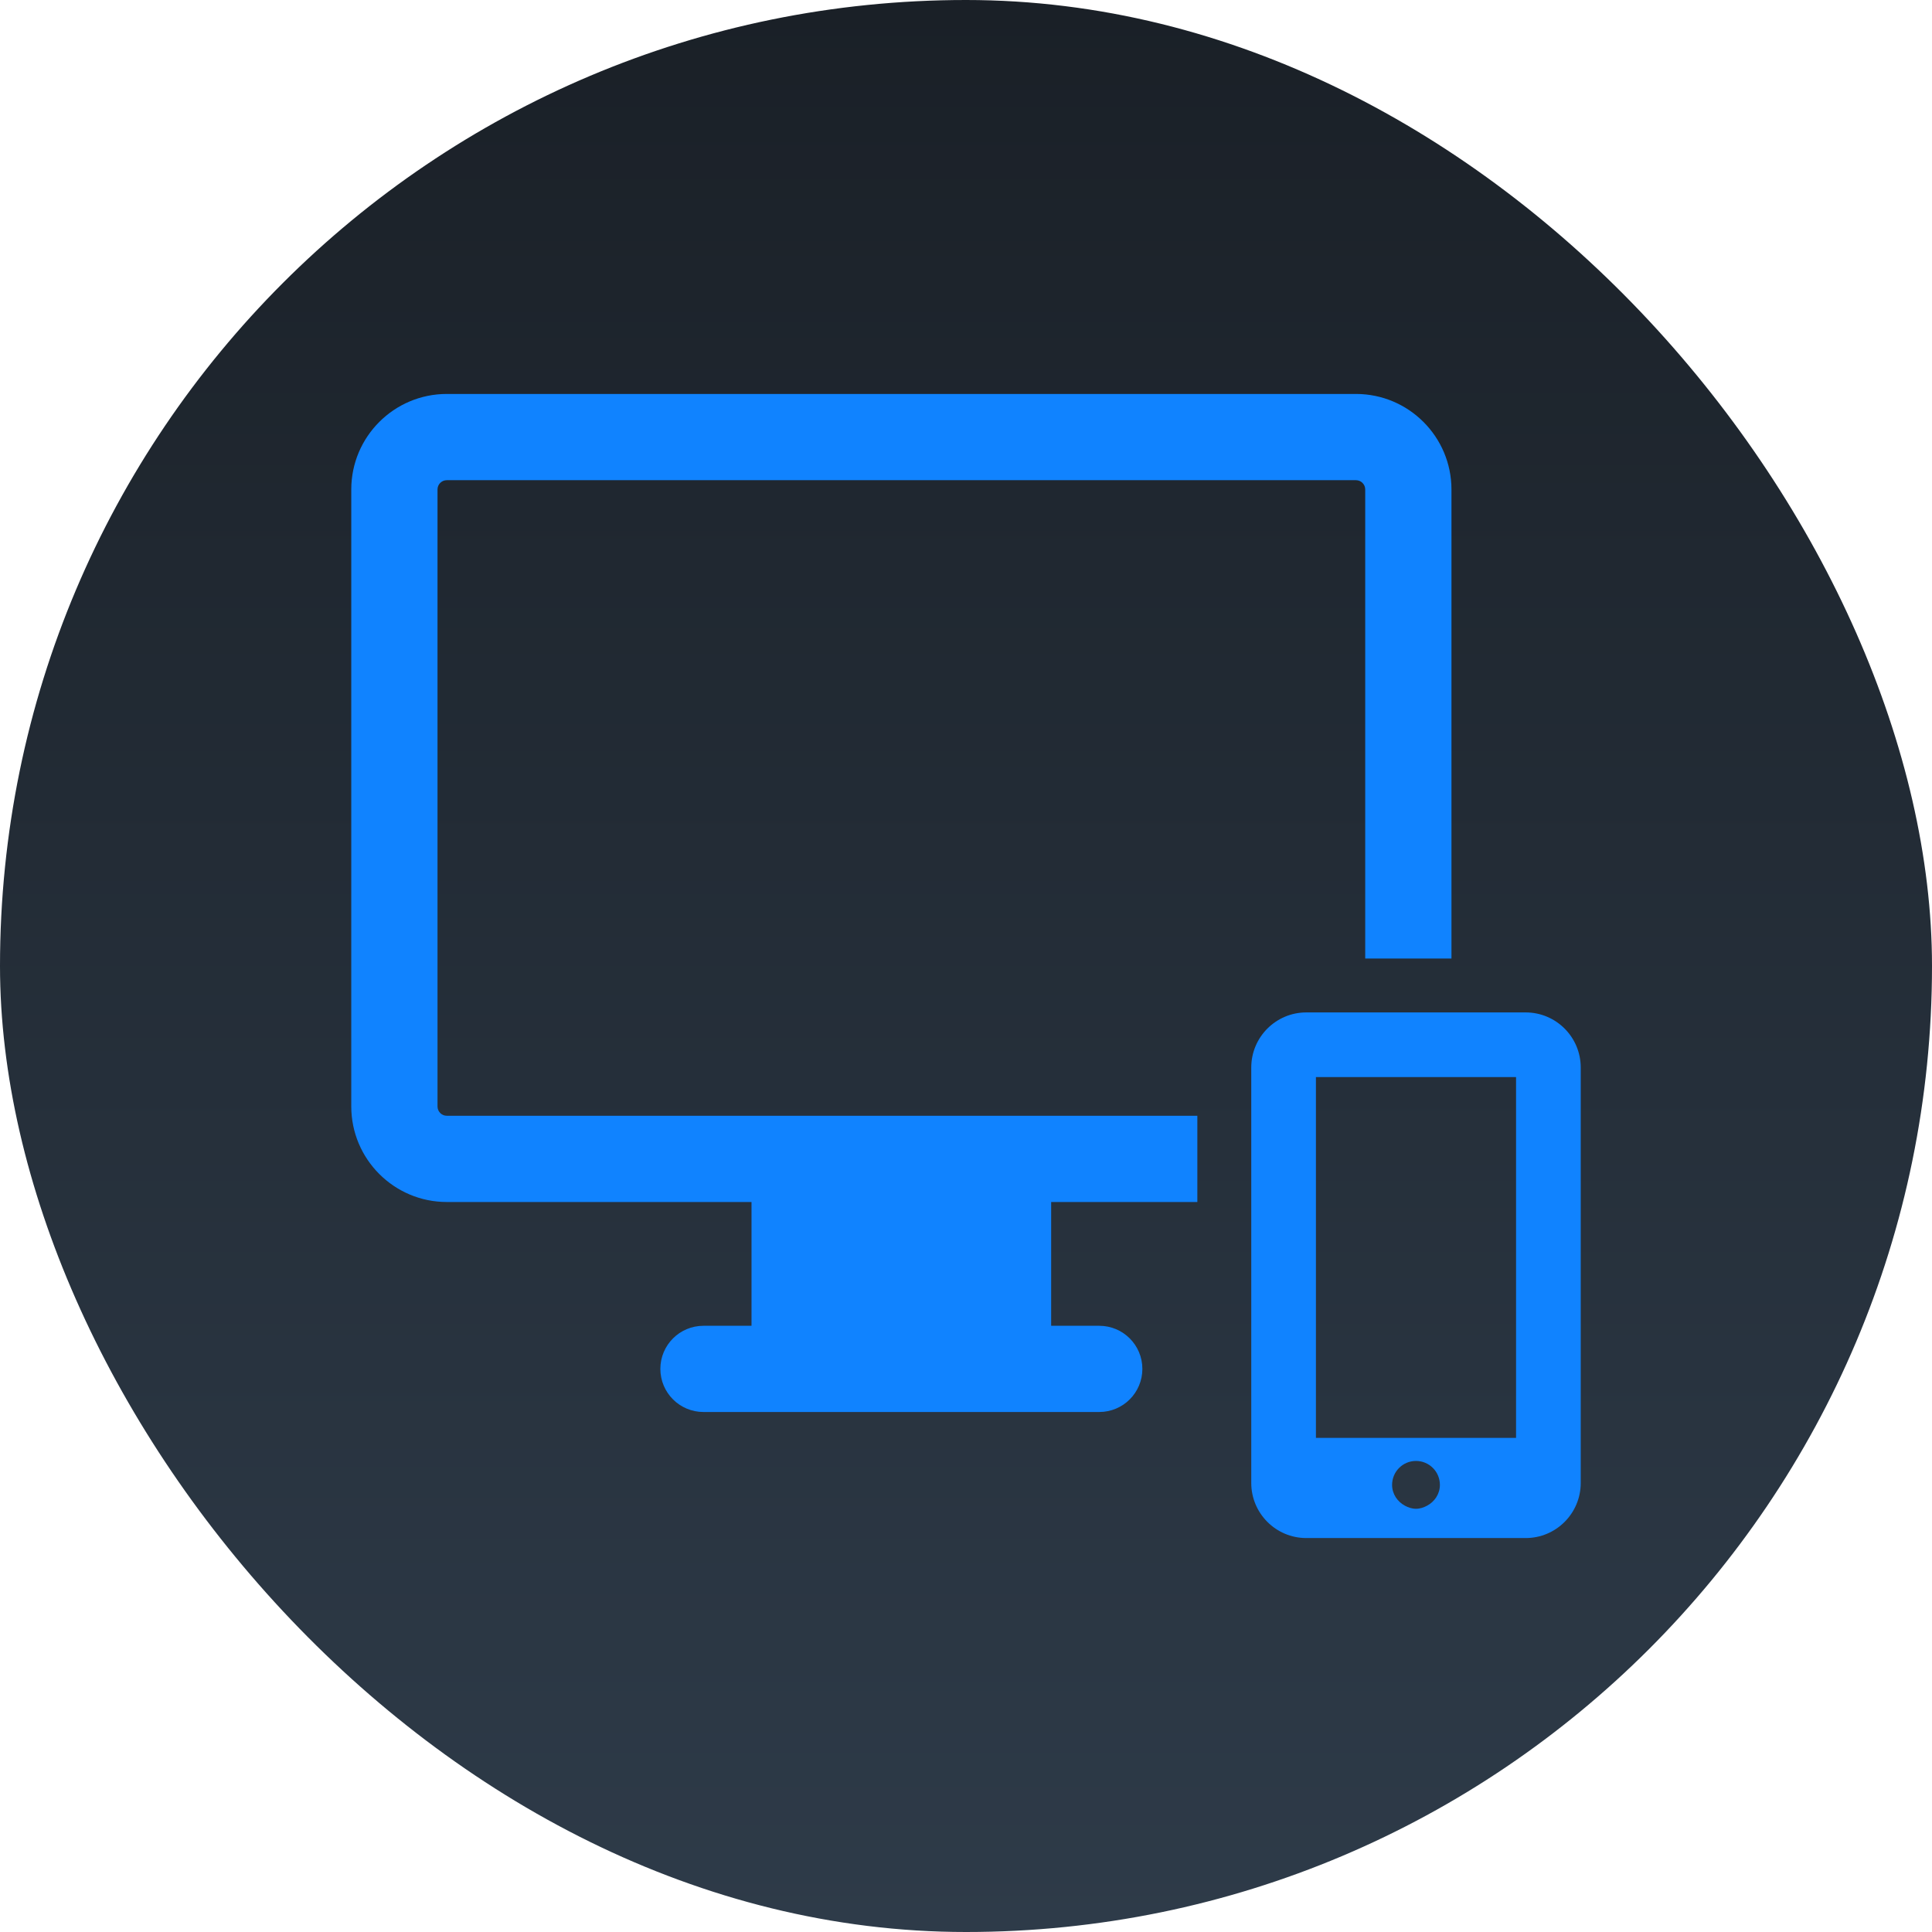 <svg xmlns="http://www.w3.org/2000/svg" width="66" height="66" viewBox="0 0 66 66" fill="none"><rect width="66" height="66" rx="33" fill="url(#paint0_linear_73_56)"></rect><g clip-path="url(#clip0_73_56)"><path d="M14.946 37.798V16.721C14.946 16.546 15.088 16.404 15.262 16.404H46.322C46.496 16.404 46.638 16.546 46.638 16.721V32.745H49.584V16.721C49.584 14.921 48.121 13.458 46.322 13.458H15.262C13.463 13.458 12 14.921 12 16.721V37.798C12 39.598 13.463 41.062 15.262 41.062H25.673V45.291H24.032C23.218 45.291 22.559 45.95 22.559 46.763C22.559 47.577 23.218 48.236 24.032 48.236H37.552C38.366 48.236 39.025 47.577 39.025 46.763C39.025 45.95 38.366 45.291 37.552 45.291H35.909V41.062H40.903V38.116H15.262C15.088 38.116 14.946 37.973 14.946 37.798Z" fill="#1083FF"></path><path d="M52.12 34.586H44.625C43.588 34.586 42.745 35.429 42.745 36.467V50.661C42.745 51.699 43.588 52.542 44.625 52.542H52.12C53.157 52.542 54 51.699 54 50.661V36.467C54 35.429 53.157 34.586 52.12 34.586ZM44.954 36.795H51.791V49.12H44.954V36.795ZM48.372 51.542C48.234 51.542 48.11 51.499 47.996 51.438C47.739 51.301 47.556 51.038 47.556 50.725C47.556 50.274 47.921 49.908 48.372 49.908C48.823 49.908 49.189 50.274 49.189 50.725C49.189 51.038 49.007 51.301 48.749 51.438C48.633 51.499 48.51 51.542 48.372 51.542Z" fill="#1083FF"></path></g><defs><linearGradient id="paint0_linear_73_56" x1="33" y1="0" x2="33" y2="66" gradientUnits="userSpaceOnUse"><stop stop-color="#1A2027"></stop><stop offset="1" stop-color="#2E3B49"></stop></linearGradient><clipPath id="clip0_73_56"><rect width="42" height="42" fill="white" transform="translate(12 12)"></rect></clipPath></defs></svg>